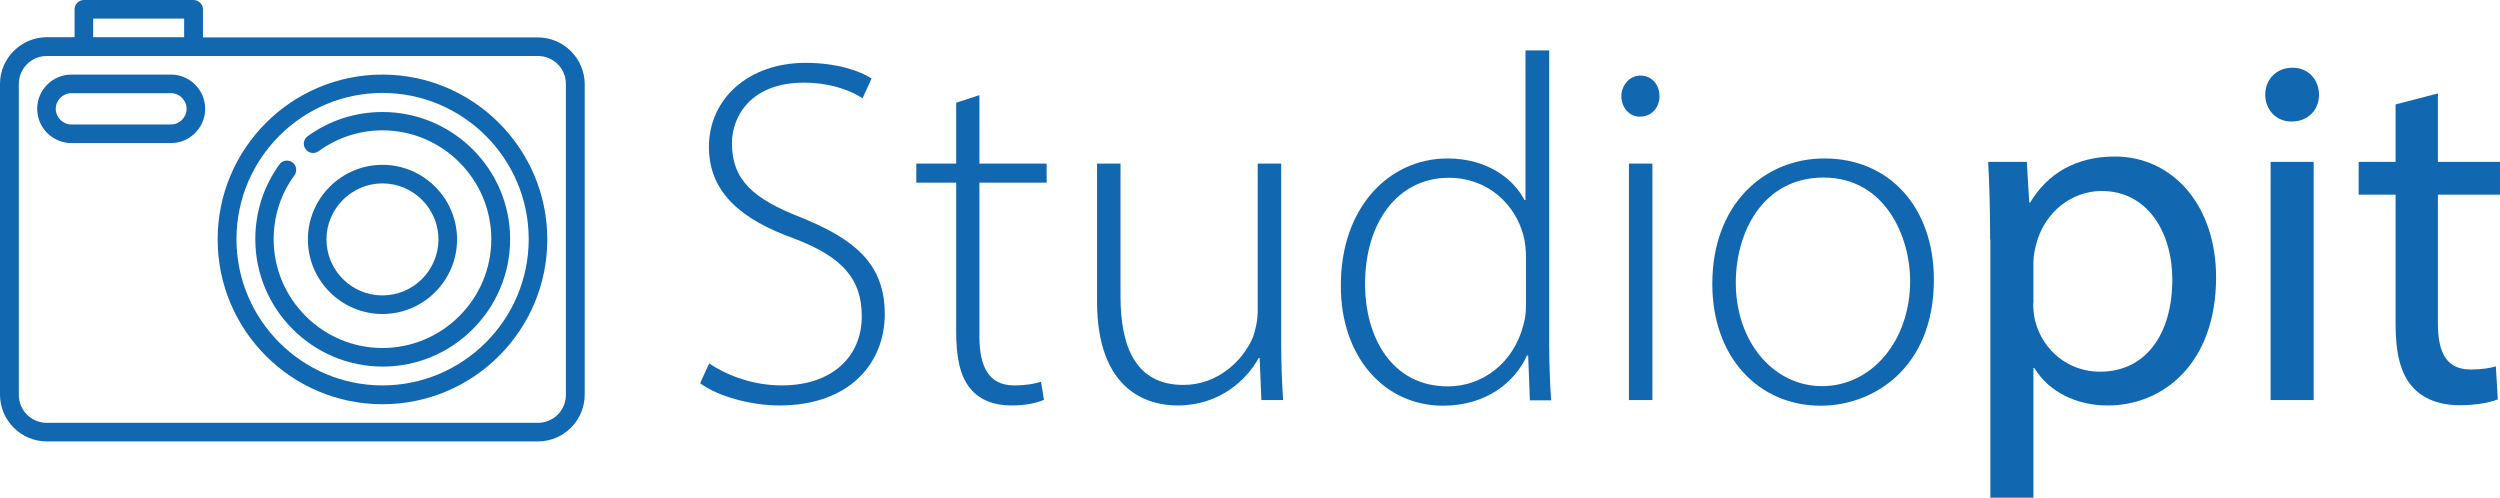<?xml version="1.0" encoding="utf-8"?>
<!-- Generator: Adobe Illustrator 27.4.1, SVG Export Plug-In . SVG Version: 6.00 Build 0)  -->
<svg version="1.1" id="Ebene_1" xmlns="http://www.w3.org/2000/svg" xmlns:xlink="http://www.w3.org/1999/xlink" x="0px" y="0px"
	 viewBox="0 0 1022.3 203.5" style="enable-background:new 0 0 1022.3 203.5;" xml:space="preserve">
<style type="text/css">
	.st0{fill:#1267B1;}
</style>
<g>
	<g>
		<g>
			<path class="st0" d="M156.4,30.5C119.2,30.5,89,60.7,89,97.9s30.2,67.4,67.4,67.4s67.4-30.2,67.4-67.4S193.5,30.5,156.4,30.5z
				 M156.4,157.6c-32.9,0-59.7-26.8-59.7-59.8s26.8-59.8,59.7-59.8s59.8,26.8,59.8,59.8S189.3,157.6,156.4,157.6z"/>
			<path class="st0" d="M186.9,97.9c0-16.8-13.7-30.5-30.5-30.5s-30.5,13.7-30.5,30.5s13.7,30.5,30.5,30.5S186.9,114.7,186.9,97.9z
				 M133.5,97.9c0-12.6,10.3-22.9,22.9-22.9c12.6,0,22.9,10.3,22.9,22.9s-10.3,22.9-22.9,22.9C143.7,120.8,133.5,110.5,133.5,97.9z"
				/>
			<path class="st0" d="M219.9,15.3H83V3.8C83,1.7,81.2,0,79.1,0H34.3c-2.1,0-3.8,1.7-3.8,3.8v11.4H19.1C8.6,15.3,0,23.8,0,34.3
				v127.1c0,10.5,8.6,19.1,19.1,19.1h200.9c10.5,0,19.1-8.6,19.1-19.1V34.3C239,23.8,230.4,15.3,219.9,15.3z M38.1,7.6h37.2v7.6
				H38.1V7.6z M231.4,161.5c0,6.3-5.1,11.4-11.4,11.4H19.1c-6.3,0-11.4-5.1-11.4-11.4V34.3c0-6.3,5.1-11.4,11.4-11.4h200.9
				c6.3,0,11.4,5.1,11.4,11.4V161.5z"/>
			<path class="st0" d="M156.4,45.8c-11.1,0-21.6,3.4-30.6,9.9c-1.7,1.2-2.1,3.6-0.8,5.3c1.2,1.7,3.6,2.1,5.3,0.8
				c7.6-5.5,16.6-8.5,26.1-8.5c24.5,0,44.5,20,44.5,44.5s-20,44.5-44.5,44.5s-44.5-20-44.5-44.5c0-9.4,2.9-18.5,8.5-26.1
				c1.2-1.7,0.9-4.1-0.8-5.3c-1.7-1.2-4.1-0.9-5.3,0.8c-6.5,8.9-9.9,19.5-9.9,30.6c0,28.7,23.4,52.1,52.1,52.1s52.1-23.4,52.1-52.1
				S185.1,45.8,156.4,45.8z"/>
			<path class="st0" d="M69.9,30.5H29.2c-7.7,0-14,6.3-14,14s6.3,14,14,14h40.7c7.7,0,14-6.3,14-14S77.6,30.5,69.9,30.5z M69.9,50.9
				H29.2c-3.5,0-6.4-2.9-6.4-6.4s2.9-6.4,6.4-6.4h40.7c3.5,0,6.4,2.9,6.4,6.4S73.4,50.9,69.9,50.9z"/>
		</g>
	</g>
</g>
<g>
	<path class="st0" d="M290,148.6c7.7,5.2,18.3,9,29.7,9c20.3,0,32.7-11.5,32.7-28.3c0-15.2-7.9-24.2-27.5-31.7
		c-21.9-7.8-35-19-35-37.5c0-19.9,16.4-34.4,39.5-34.4c12.7,0,22.4,3.3,27,6.4l-3.7,8.1c-3.7-2.6-12.3-6.4-24-6.4
		c-21.9,0-29.4,14.1-29.4,24.7c0,15.1,8.7,22.8,28.2,30.4c22.4,9.1,34.3,19.2,34.3,39.6c0,19.7-14.1,37.3-43.1,37.3
		c-11.7,0-25.4-3.8-32.4-9.1L290,148.6z"/>
	<path class="st0" d="M400.5,38.9v28h27.5v7.8h-27.5v62.9c0,12.3,3.8,20,14.2,20c5,0,8.5-0.7,11-1.5l1.2,7.4
		c-3.1,1.3-7.5,2.3-13.3,2.3c-7.1,0-12.9-2.2-16.7-6.8c-4.4-5.1-5.9-13.2-5.9-23.1V74.7h-16.3v-7.8H391V42L400.5,38.9z"/>
	<path class="st0" d="M523.9,140c0,8.6,0.3,16.2,0.8,23.6h-8.9l-0.7-17.2h-0.4c-4.9,8.9-15.9,19.4-33.2,19.4
		c-12.3,0-32.9-6.1-32.9-42.6V66.9h9.6v54.3c0,21.1,6.5,36.2,25.7,36.2c14.1,0,24.4-9.9,28.5-19.6c1-3,1.9-6.7,1.9-10.7V66.9h9.6
		V140z"/>
	<path class="st0" d="M633.5,20.6v120.6c0,7.1,0.3,15.7,0.8,22.5h-8.7l-0.7-18.3h-0.5c-4.9,10.8-16.5,20.5-34.4,20.5
		c-23.8,0-41.7-19.9-41.7-48.8c-0.2-32.2,19.7-52.3,43.6-52.3c16.7,0,27.2,8.7,31.5,17h0.4V20.6H633.5z M624,105.2
		c0-2.7-0.3-6.1-1-8.8c-3.4-13-14.7-23.7-30.5-23.7c-21,0-34.3,18.3-34.3,43.4c0,21.8,10.9,41.9,33.9,41.9
		c13.8,0,26.8-9.2,30.9-25.3c0.7-2.5,1-5,1-8V105.2z"/>
	<path class="st0" d="M678.6,39.3c0,4.5-3,8.4-8.1,8.4c-4.4,0-7.5-3.9-7.5-8.4c0-4.4,3.4-8.4,7.8-8.4
		C675.5,30.9,678.6,34.7,678.6,39.3z M666.1,163.6V66.9h9.6v96.7H666.1z"/>
	<path class="st0" d="M790.8,114.4c0,36.1-24.7,51.5-46.3,51.5c-25,0-44.3-19.4-44.3-49.8c0-33.1,21.7-51.3,45.7-51.3
		C772.6,64.7,790.8,84.8,790.8,114.4z M709.8,115.6c0,24.2,15.4,42.3,35.3,42.3c20.1,0,36-18.3,36-43.1c0-17.7-10-42.2-35.5-42.2
		C721,72.7,709.8,94.7,709.8,115.6z"/>
	<path class="st0" d="M813.8,97.9c0-12.4-0.3-22.5-0.8-31.7h15.8l1,16.6h0.4C837.3,70.9,849,64,864.8,64c23.6,0,41.4,19.9,41.4,49.4
		c0,35.1-21.5,52.4-44.3,52.4c-13,0-24.2-5.7-30-15.3h-0.4v53h-17.6V97.9z M831.4,124c0,2.5,0.3,4.9,0.8,7.2
		c3.2,12.4,13.9,20.8,26.5,20.8c18.8,0,29.6-15.4,29.6-37.7c0-19.4-10.2-36.2-28.9-36.2c-12.1,0-23.4,8.5-26.8,21.9
		c-0.6,2.3-1.1,4.9-1.1,7.2V124z"/>
	<path class="st0" d="M948.3,38.7c0,6-4.2,11-11.3,11c-6.4,0-10.7-5-10.7-11c0-6.1,4.5-11,11-11C943.9,27.6,948.2,32.5,948.3,38.7z
		 M928.5,163.6V66.2h17.6v97.4H928.5z"/>
	<path class="st0" d="M996.9,38.2v28h25.5v13.4h-25.5v52.5c0,12.1,3.5,19,13.4,19c4.6,0,7.9-0.6,10.3-1.3l0.8,13.5
		c-3.4,1.4-8.9,2.4-15.8,2.4c-8.1,0-14.9-2.7-19.1-7.5c-4.9-5.4-6.9-14-6.9-25.4V79.6h-15.1V66.2h15.1V42.7L996.9,38.2z"/>
</g>
</svg>
